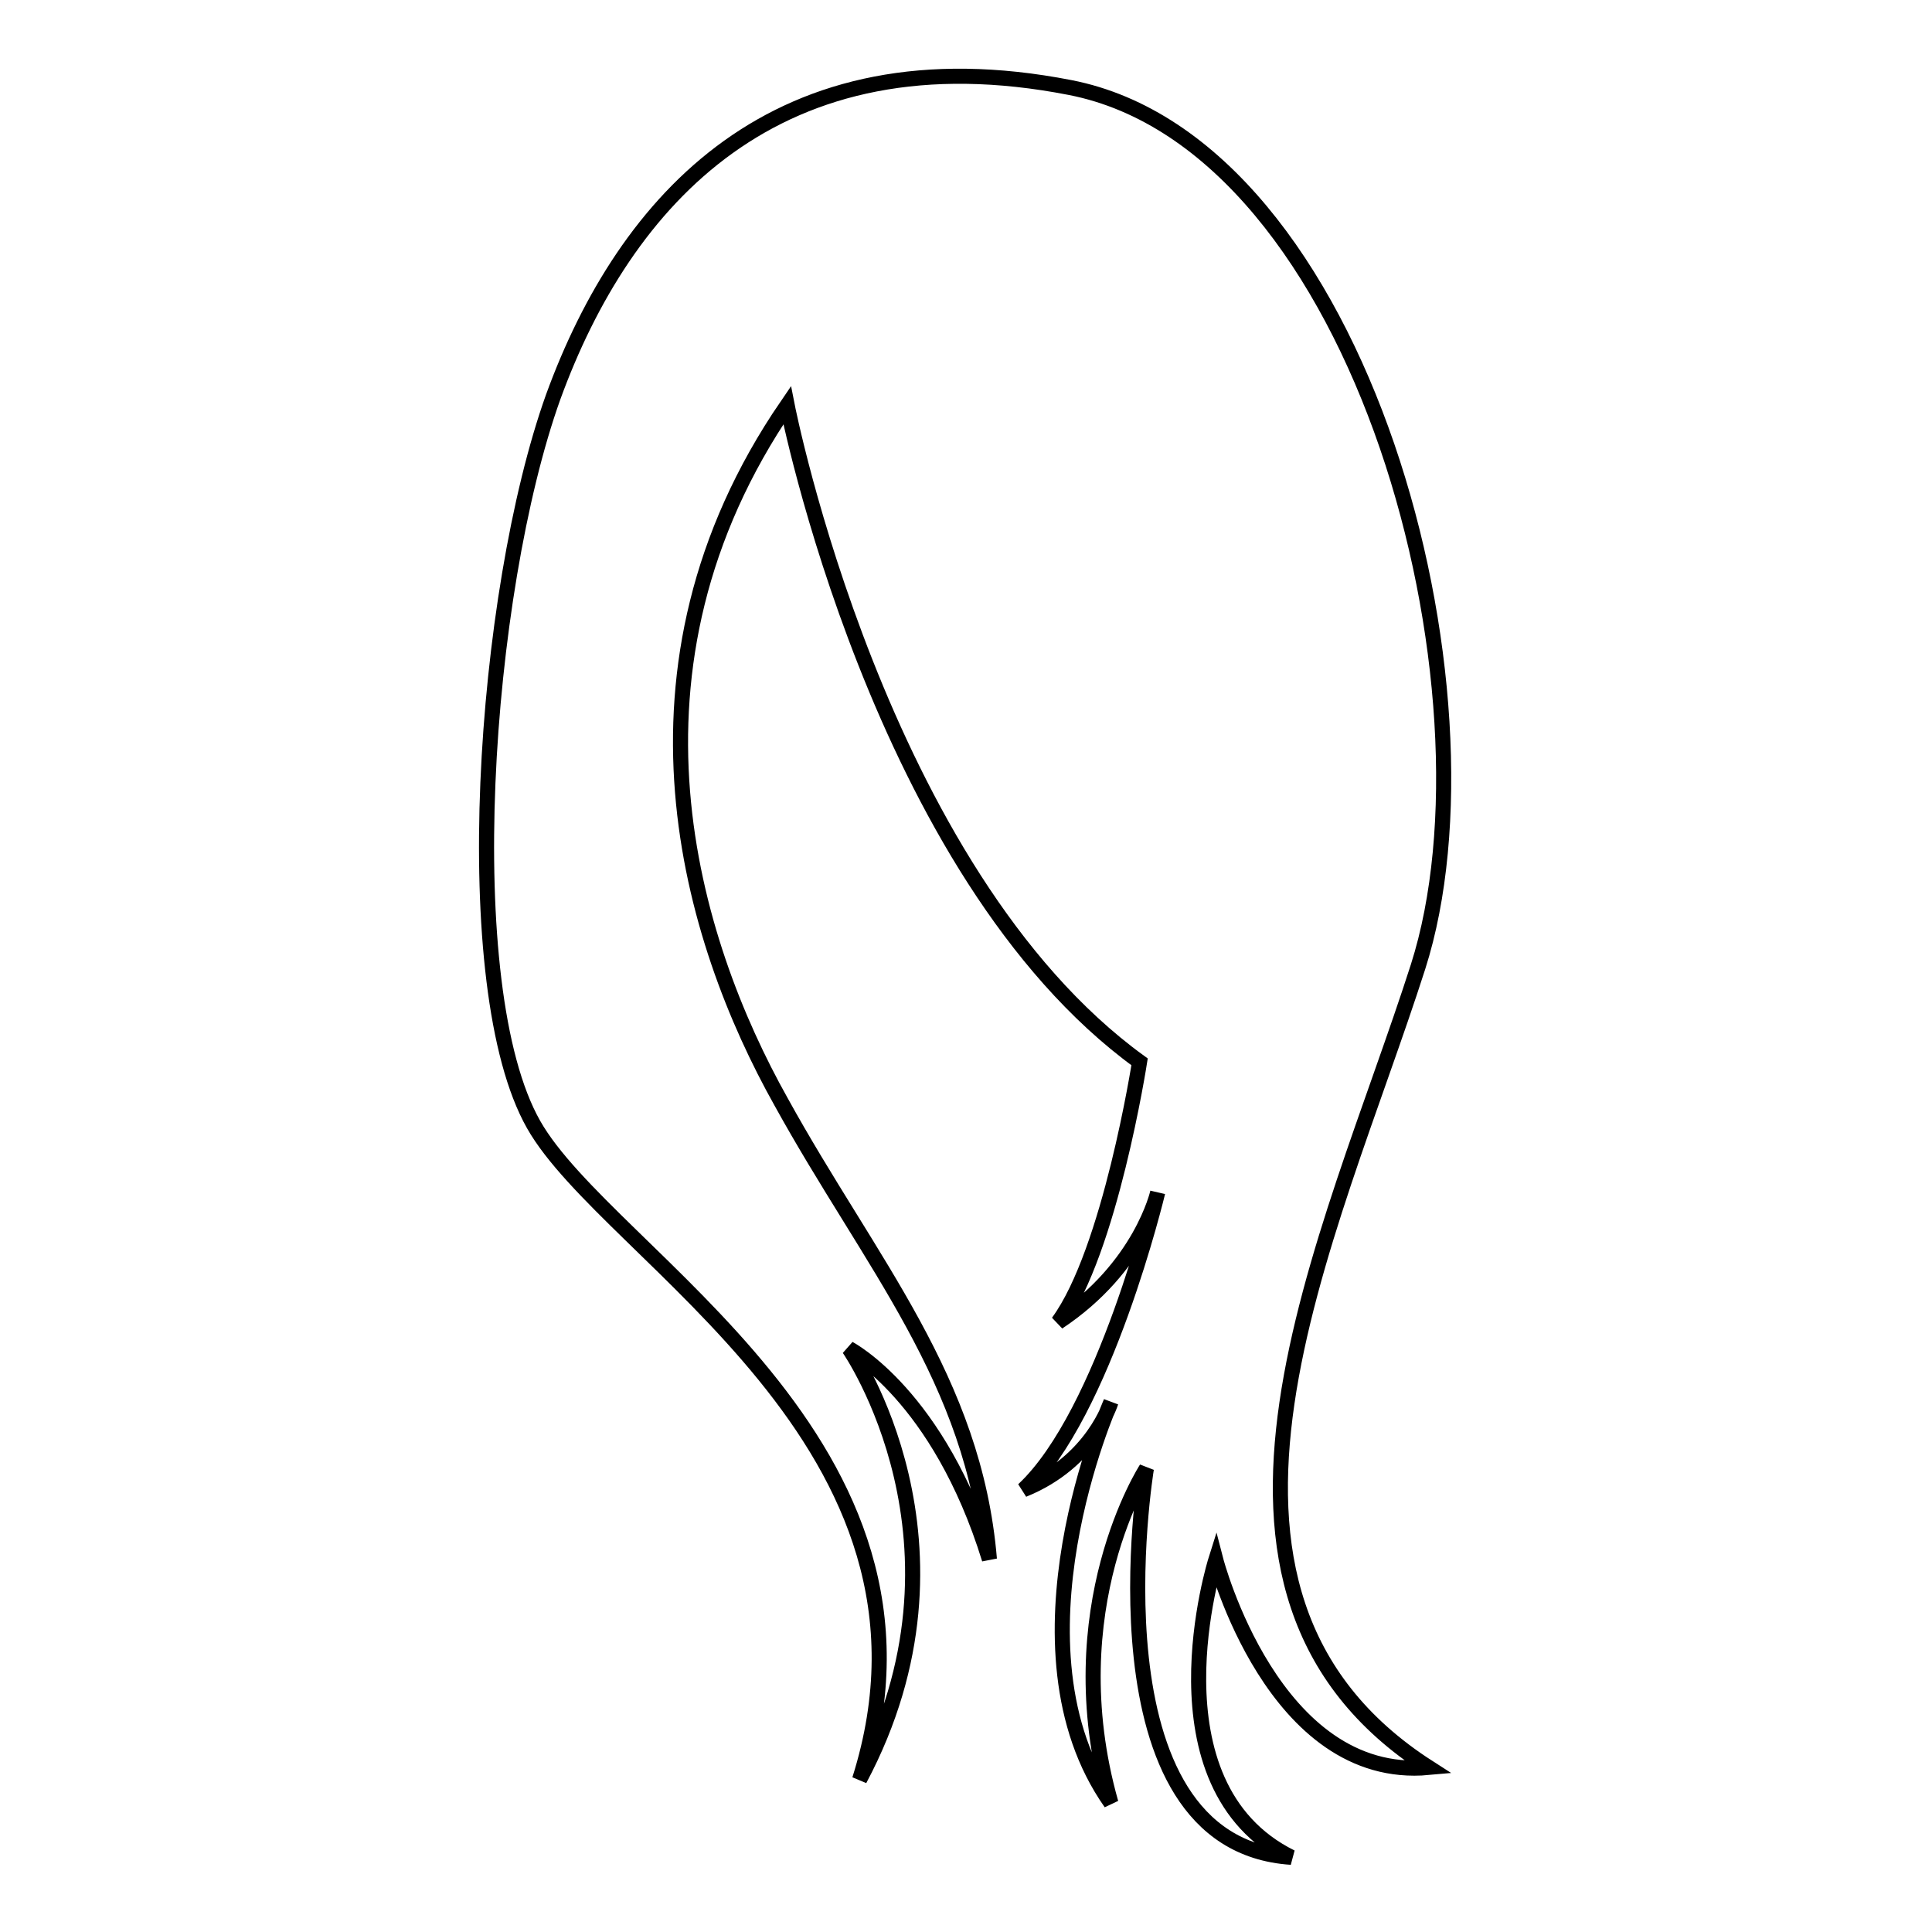 <?xml version="1.0" encoding="utf-8"?>
<!-- Svg Vector Icons : http://www.onlinewebfonts.com/icon -->
<!DOCTYPE svg PUBLIC "-//W3C//DTD SVG 1.1//EN" "http://www.w3.org/Graphics/SVG/1.1/DTD/svg11.dtd">
<svg version="1.1" xmlns="http://www.w3.org/2000/svg" xmlns:xlink="http://www.w3.org/1999/xlink" x="0px" y="0px" viewBox="0 0 256 256" enable-background="new 0 0 256 256" xml:space="preserve">
<g> <path stroke-width="2" fill-opacity="0" stroke="#000000"  d="M104.3,53.7c0,0,12.1,61.9,46.7,87c0,0-3.9,25.1-10.8,34.5c11-7.3,13.2-17.2,13.2-17.2s-7,29.3-17.8,39.4 c9.2-3.7,11.6-11.6,11.6-11.6s-14.5,32.5,0,53.1c-7.3-25.8,4.7-44.3,4.7-44.3s-8.2,49.7,19.2,51.5c-19.4-9.6-10-39.4-10-39.4 s7.6,29.4,28.2,27.5c-36.6-23.5-13-69.9-1.4-106.1c11.6-36.3-7.2-108.9-46.1-116.5c-38.9-7.6-59,14.9-68.5,41 C64,78.6,60.4,130.8,70.7,149c9.9,17.5,57.3,42.2,43.2,86.8c16.6-31.2-1.4-57.1-1.4-57.1s11.9,6.2,18.6,27.9 c-2-23.8-15.8-39.2-27.6-60.6C91.5,124.6,80.4,88.6,104.3,53.7z"/></g>
</svg>